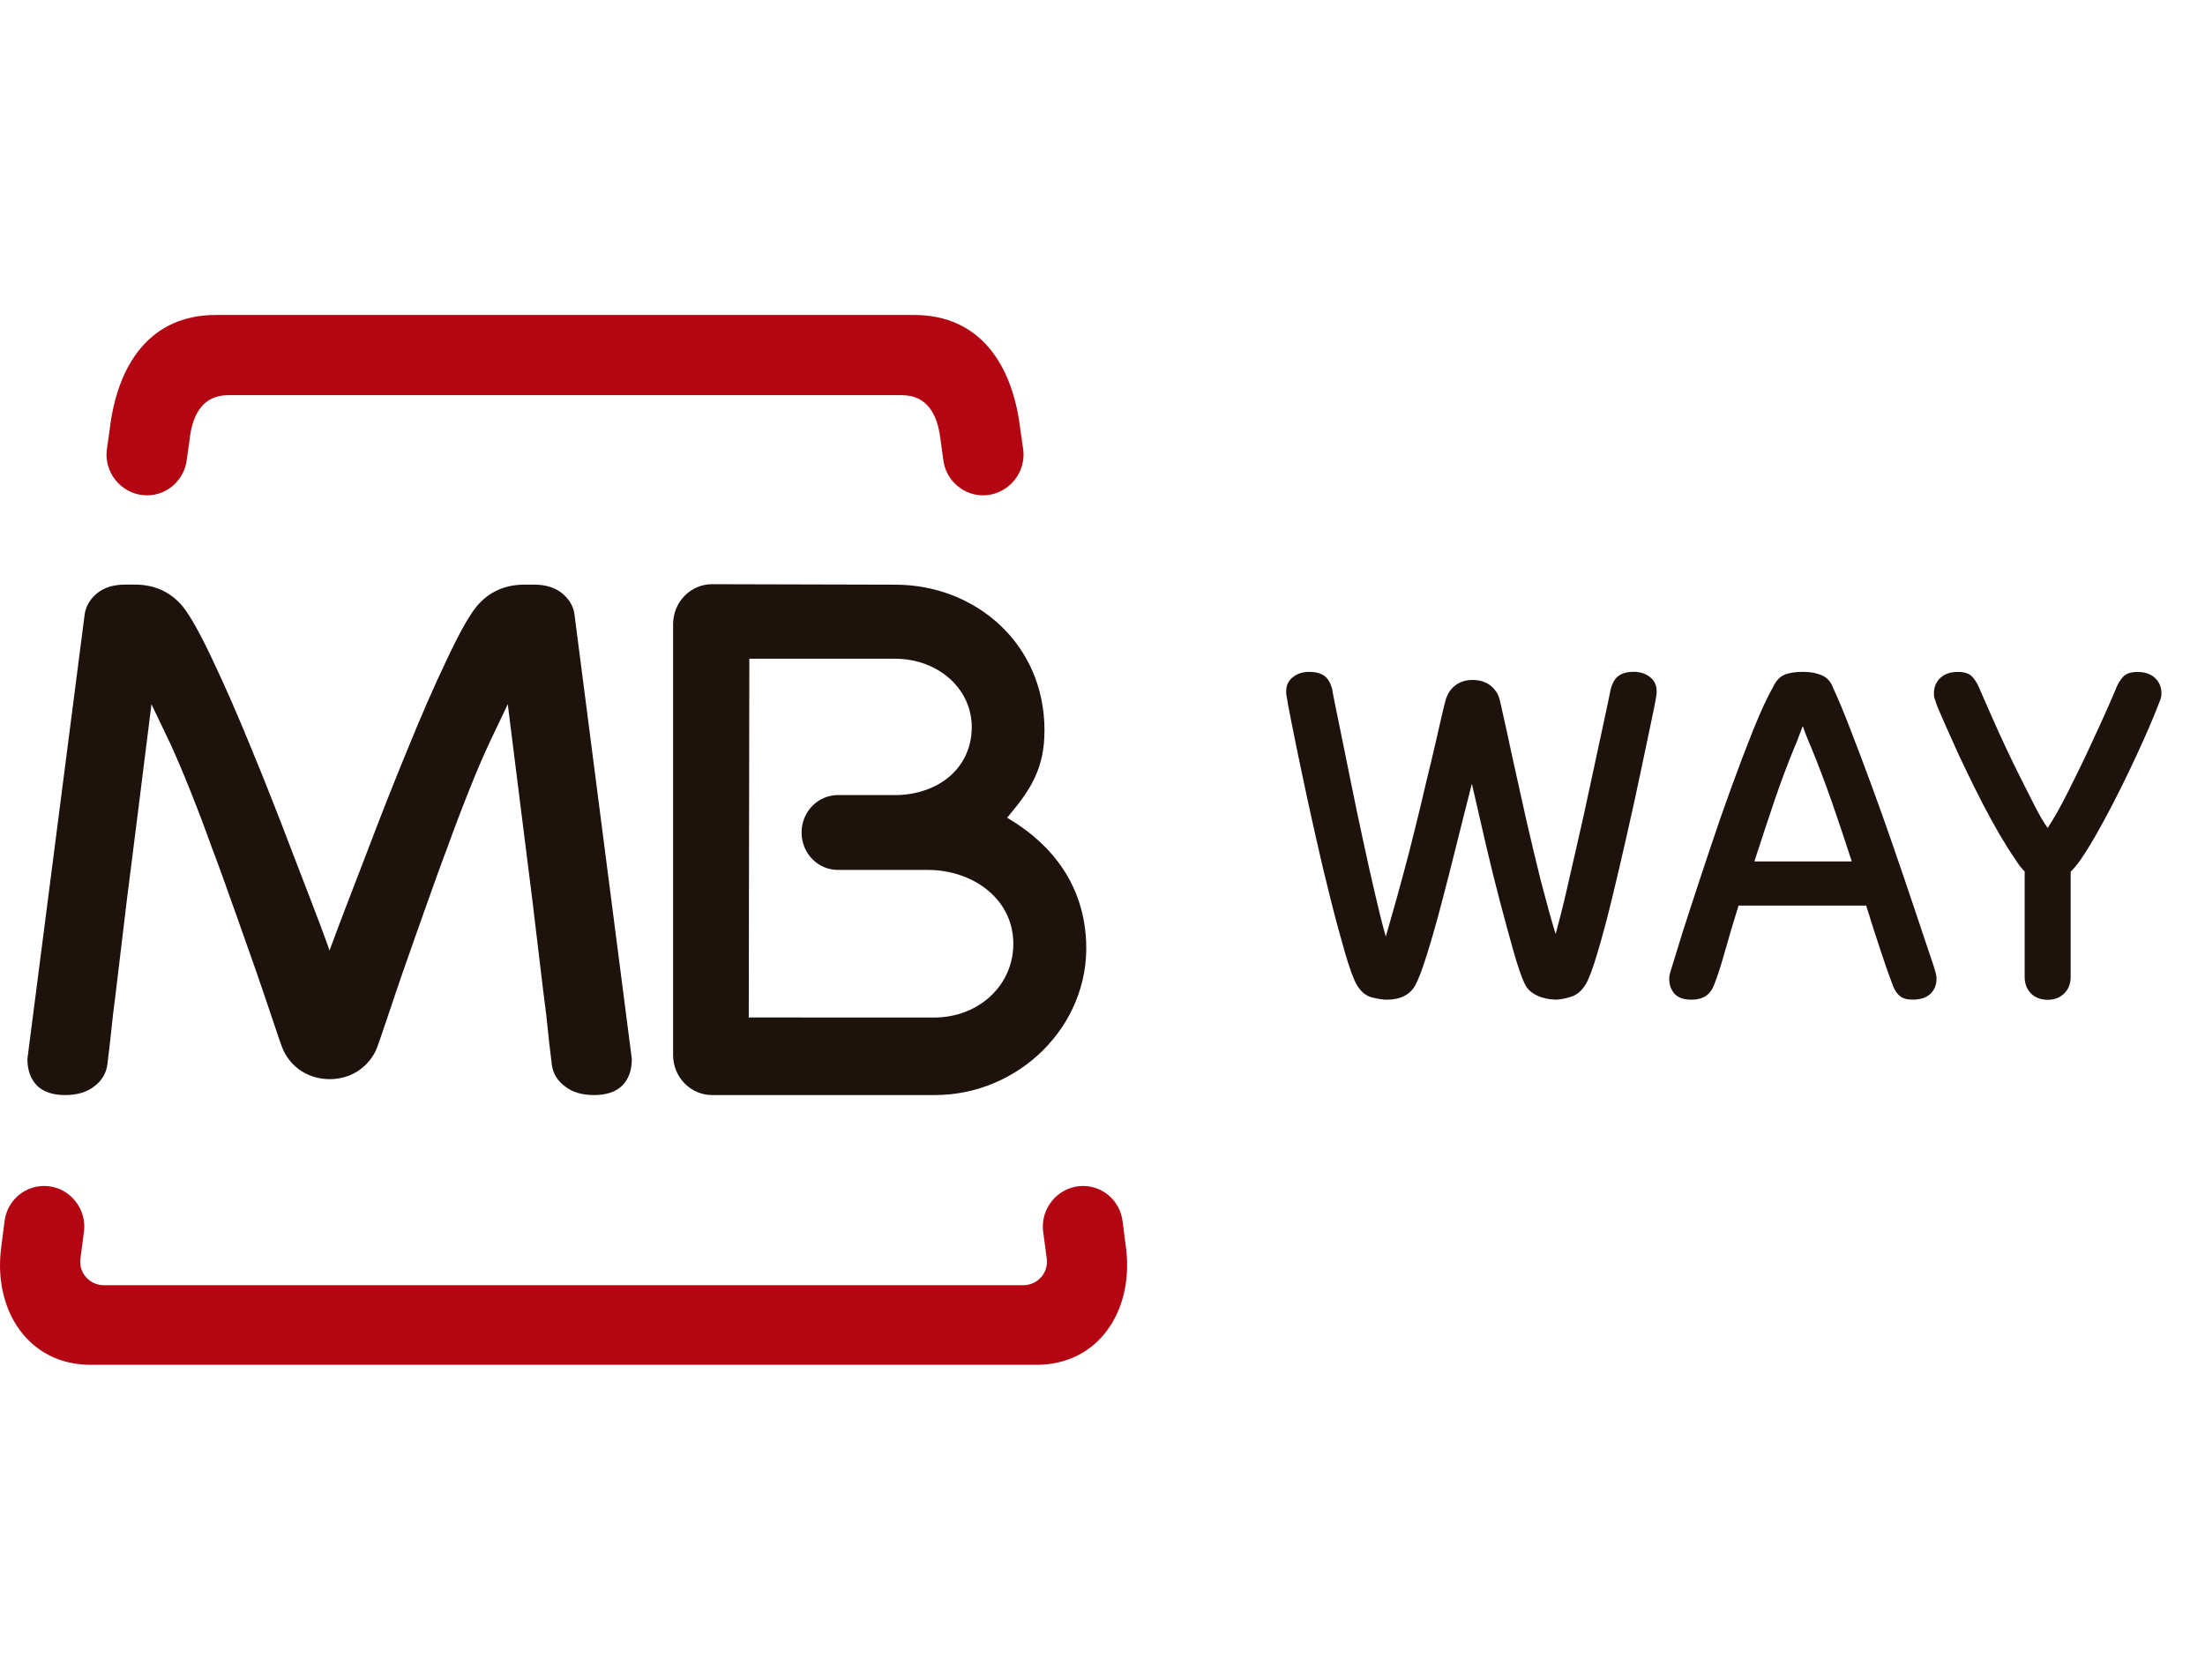 <svg width="42" height="32" viewBox="0 0 42 32" fill="none" xmlns="http://www.w3.org/2000/svg">
<path d="M1.602 23.444L1.531 23.983C1.499 24.25 1.708 24.483 1.979 24.483H19.49C19.763 24.483 19.971 24.25 19.939 23.983L19.867 23.444C19.825 23.025 20.13 22.642 20.549 22.597C20.97 22.552 21.34 22.859 21.384 23.278L21.451 23.801C21.589 24.972 20.924 26 19.741 26H1.728C0.544 26 -0.119 24.972 0.018 23.801L0.085 23.278C0.129 22.859 0.5 22.552 0.92 22.597C1.339 22.641 1.645 23.025 1.602 23.444Z" fill="#B40612"/>
<path d="M4.112 6H17.412C18.665 6 19.289 6.941 19.435 8.183L19.492 8.579C19.536 9.005 19.224 9.387 18.804 9.432C18.385 9.476 18.008 9.168 17.965 8.742L17.913 8.362C17.857 7.891 17.657 7.528 17.178 7.528H4.348C3.868 7.528 3.667 7.891 3.613 8.362L3.56 8.742C3.516 9.168 3.14 9.477 2.72 9.432C2.3 9.387 1.988 9.005 2.033 8.579L2.089 8.183C2.236 6.941 2.858 6 4.112 6Z" fill="#B40612"/>
<path d="M17.788 19.384C18.64 19.387 19.319 18.766 19.301 17.949C19.284 17.113 18.523 16.573 17.674 16.572H15.959C15.579 16.572 15.268 16.255 15.268 15.859C15.268 15.464 15.58 15.146 15.959 15.146H17.105C17.876 15.118 18.471 14.649 18.508 13.918C18.547 13.136 17.875 12.55 17.052 12.549H14.273L14.262 19.383L17.788 19.384ZM19.895 13.914C19.895 14.626 19.642 15.03 19.225 15.527L19.183 15.577L19.24 15.612C20.07 16.117 20.645 16.881 20.689 17.95C20.753 19.546 19.402 20.866 17.797 20.861H13.565C13.154 20.861 12.821 20.521 12.821 20.098V11.892C12.82 11.47 13.153 11.129 13.563 11.129L17.056 11.138C18.578 11.141 19.895 12.259 19.895 13.914Z" fill="#1E120C"/>
<path d="M6.256 18.05L6.277 18.108L6.298 18.05C6.495 17.51 6.731 16.912 6.981 16.258C7.24 15.572 7.499 14.916 7.757 14.29C8.015 13.654 8.261 13.089 8.497 12.595C8.732 12.091 8.925 11.743 9.077 11.554C9.308 11.277 9.612 11.137 9.995 11.137H10.171C10.402 11.137 10.585 11.197 10.72 11.313C10.846 11.422 10.92 11.549 10.941 11.694L12.035 20.174C12.035 20.391 11.972 20.561 11.847 20.686C11.723 20.802 11.547 20.861 11.316 20.861C11.085 20.861 10.902 20.806 10.766 20.699C10.617 20.59 10.531 20.449 10.51 20.273C10.474 19.991 10.439 19.678 10.405 19.335C10.357 18.991 10.186 17.513 10.139 17.139C10.093 16.755 9.787 14.358 9.681 13.489L9.672 13.414L9.323 14.149C9.204 14.402 9.075 14.705 8.934 15.059C8.793 15.412 8.65 15.786 8.509 16.18C8.357 16.563 7.68 18.497 7.68 18.497C7.617 18.673 7.5 19.027 7.39 19.352C7.282 19.676 7.182 19.968 7.154 20.023C6.993 20.344 6.681 20.555 6.282 20.558C5.877 20.556 5.564 20.344 5.404 20.023C5.375 19.968 5.275 19.676 5.168 19.352C5.058 19.028 4.941 18.674 4.877 18.497C4.877 18.497 4.2 16.563 4.047 16.18C3.906 15.785 3.765 15.412 3.623 15.059C3.482 14.705 3.352 14.402 3.236 14.149L2.884 13.414L2.876 13.489C2.77 14.358 2.465 16.755 2.417 17.139C2.369 17.513 2.199 18.991 2.152 19.335C2.117 19.678 2.081 19.991 2.046 20.273C2.024 20.449 1.937 20.59 1.791 20.699C1.654 20.805 1.471 20.861 1.24 20.861C1.01 20.861 0.833 20.802 0.709 20.686C0.585 20.559 0.522 20.389 0.522 20.172L1.614 11.693C1.639 11.548 1.711 11.421 1.836 11.312C1.972 11.196 2.156 11.136 2.386 11.136H2.563C2.945 11.136 3.249 11.276 3.481 11.553C3.631 11.742 3.824 12.089 4.06 12.594C4.295 13.088 4.541 13.653 4.8 14.289C5.059 14.915 5.316 15.571 5.577 16.257C5.827 16.911 6.063 17.509 6.258 18.049" fill="#1E120C"/>
<path d="M28.034 14.937C27.942 15.293 27.848 15.672 27.747 16.076C27.646 16.48 27.548 16.865 27.451 17.233C27.354 17.601 27.262 17.924 27.174 18.202C27.087 18.479 27.013 18.67 26.956 18.773C26.852 18.954 26.671 19.044 26.411 19.044C26.34 19.044 26.247 19.029 26.13 19C26.012 18.97 25.916 18.887 25.839 18.753C25.78 18.649 25.707 18.45 25.62 18.152C25.534 17.855 25.441 17.515 25.344 17.127C25.246 16.739 25.148 16.329 25.052 15.897C24.955 15.465 24.867 15.063 24.79 14.692C24.712 14.32 24.647 14.004 24.596 13.744C24.544 13.482 24.515 13.325 24.509 13.274C24.502 13.24 24.499 13.218 24.499 13.206V13.166C24.499 13.057 24.541 12.968 24.626 12.9C24.71 12.832 24.814 12.799 24.938 12.799C25.054 12.799 25.148 12.823 25.22 12.871C25.291 12.92 25.342 13.005 25.375 13.128C25.375 13.14 25.393 13.235 25.428 13.409C25.464 13.584 25.51 13.807 25.564 14.077C25.619 14.348 25.681 14.652 25.749 14.987C25.817 15.323 25.887 15.664 25.963 16.008C26.037 16.354 26.112 16.688 26.187 17.011C26.261 17.334 26.33 17.611 26.396 17.843C26.46 17.624 26.531 17.373 26.609 17.094C26.687 16.813 26.765 16.521 26.843 16.223C26.92 15.921 26.994 15.622 27.066 15.322C27.136 15.021 27.203 14.742 27.266 14.484C27.327 14.224 27.381 13.996 27.425 13.795C27.47 13.595 27.506 13.446 27.532 13.35C27.565 13.227 27.625 13.131 27.717 13.059C27.808 12.989 27.917 12.953 28.046 12.953C28.189 12.953 28.305 12.991 28.397 13.065C28.486 13.138 28.546 13.235 28.571 13.35C28.643 13.666 28.721 14.019 28.804 14.411C28.889 14.801 28.977 15.196 29.067 15.597C29.158 15.997 29.253 16.39 29.348 16.774C29.448 17.158 29.54 17.498 29.631 17.794C29.695 17.562 29.766 17.285 29.84 16.962C29.915 16.638 29.991 16.306 30.068 15.964C30.146 15.623 30.221 15.284 30.292 14.947C30.363 14.612 30.429 14.311 30.487 14.042C30.546 13.774 30.592 13.556 30.627 13.388C30.663 13.221 30.681 13.133 30.681 13.127C30.714 13.004 30.765 12.919 30.837 12.87C30.907 12.822 31.002 12.798 31.118 12.798C31.241 12.798 31.344 12.831 31.43 12.899C31.515 12.967 31.555 13.056 31.555 13.165V13.205C31.555 13.217 31.552 13.239 31.546 13.273C31.54 13.324 31.508 13.481 31.453 13.743C31.398 14.003 31.332 14.32 31.254 14.691C31.177 15.062 31.089 15.463 30.991 15.892C30.895 16.322 30.799 16.729 30.705 17.116C30.611 17.504 30.52 17.844 30.432 18.138C30.346 18.431 30.272 18.63 30.214 18.734C30.136 18.868 30.04 18.955 29.919 18.99C29.798 19.027 29.702 19.043 29.631 19.043C29.605 19.043 29.567 19.04 29.513 19.033C29.462 19.027 29.407 19.013 29.348 18.994C29.291 18.974 29.232 18.946 29.174 18.903C29.116 18.861 29.07 18.803 29.038 18.734C28.98 18.611 28.91 18.407 28.829 18.123C28.749 17.84 28.661 17.518 28.567 17.16C28.473 16.801 28.38 16.427 28.29 16.036C28.199 15.645 28.115 15.28 28.037 14.937" fill="#1E120C"/>
<path d="M33.115 17.252C33.019 17.562 32.933 17.849 32.859 18.113C32.785 18.379 32.715 18.595 32.65 18.762C32.578 18.95 32.437 19.044 32.224 19.044C32.073 19.044 31.966 19.008 31.898 18.933C31.83 18.859 31.795 18.764 31.795 18.646C31.795 18.602 31.802 18.56 31.815 18.52C31.827 18.482 31.868 18.351 31.937 18.125C32.004 17.899 32.093 17.617 32.204 17.282C32.313 16.946 32.435 16.578 32.568 16.179C32.701 15.778 32.839 15.383 32.981 14.992C33.123 14.601 33.262 14.236 33.398 13.897C33.534 13.559 33.66 13.285 33.777 13.079C33.829 12.97 33.898 12.895 33.986 12.856C34.074 12.818 34.191 12.799 34.34 12.799C34.49 12.799 34.605 12.822 34.705 12.866C34.806 12.911 34.875 12.989 34.913 13.098C35.005 13.292 35.114 13.553 35.239 13.878C35.365 14.204 35.499 14.555 35.638 14.934C35.777 15.311 35.915 15.696 36.05 16.09C36.187 16.484 36.311 16.851 36.425 17.189C36.538 17.528 36.635 17.818 36.715 18.056C36.797 18.294 36.848 18.45 36.867 18.519C36.879 18.559 36.886 18.601 36.886 18.645C36.886 18.762 36.847 18.858 36.77 18.932C36.692 19.007 36.577 19.043 36.429 19.043C36.32 19.043 36.237 19.018 36.181 18.969C36.127 18.923 36.083 18.852 36.05 18.762C35.985 18.594 35.909 18.378 35.822 18.112C35.734 17.848 35.642 17.561 35.546 17.251H33.116L33.115 17.252ZM35.272 16.41C35.136 15.99 35.006 15.605 34.884 15.253C34.76 14.901 34.634 14.568 34.504 14.251C34.472 14.179 34.439 14.098 34.402 14.004C34.366 13.911 34.346 13.854 34.34 13.835C34.333 13.841 34.312 13.894 34.276 13.995C34.24 14.095 34.206 14.18 34.174 14.251C34.044 14.568 33.919 14.902 33.799 15.253C33.681 15.605 33.552 15.99 33.417 16.41H35.272Z" fill="#1E120C"/>
<path d="M38.566 16.603C38.535 16.573 38.503 16.535 38.474 16.498C38.444 16.459 38.413 16.413 38.381 16.362C38.291 16.233 38.192 16.076 38.085 15.893C37.978 15.709 37.871 15.513 37.764 15.307C37.657 15.1 37.554 14.892 37.453 14.682C37.352 14.473 37.262 14.278 37.182 14.097C37.1 13.916 37.03 13.758 36.974 13.627C36.915 13.495 36.877 13.402 36.866 13.351C36.853 13.319 36.845 13.295 36.841 13.278C36.839 13.263 36.837 13.238 36.837 13.206C36.837 13.09 36.877 12.992 36.958 12.915C37.04 12.838 37.15 12.8 37.293 12.8C37.423 12.8 37.514 12.832 37.57 12.896C37.626 12.961 37.667 13.025 37.692 13.09C37.705 13.122 37.736 13.194 37.785 13.302C37.832 13.412 37.892 13.547 37.964 13.709C38.034 13.87 38.115 14.048 38.207 14.242C38.298 14.436 38.389 14.627 38.484 14.813C38.578 15.001 38.669 15.18 38.756 15.351C38.843 15.523 38.925 15.663 39.003 15.773C39.127 15.585 39.259 15.349 39.401 15.065C39.543 14.781 39.681 14.501 39.809 14.223C39.939 13.946 40.05 13.701 40.145 13.487C40.239 13.275 40.296 13.141 40.315 13.091C40.341 13.026 40.381 12.961 40.437 12.897C40.492 12.833 40.584 12.801 40.713 12.801C40.856 12.801 40.967 12.839 41.049 12.916C41.13 12.993 41.17 13.091 41.17 13.207C41.17 13.238 41.169 13.264 41.164 13.279C41.161 13.296 41.153 13.319 41.141 13.352C41.12 13.403 41.084 13.497 41.029 13.633C40.973 13.768 40.906 13.928 40.825 14.107C40.744 14.288 40.653 14.484 40.553 14.693C40.452 14.903 40.349 15.111 40.242 15.318C40.135 15.524 40.029 15.721 39.922 15.908C39.815 16.096 39.716 16.254 39.626 16.384C39.568 16.467 39.505 16.542 39.441 16.606V18.611C39.441 18.74 39.4 18.845 39.318 18.926C39.237 19.006 39.133 19.046 39.003 19.046C38.872 19.046 38.768 19.006 38.687 18.926C38.606 18.845 38.565 18.74 38.565 18.611V16.606L38.566 16.603Z" fill="#1E120C"/>
</svg>
